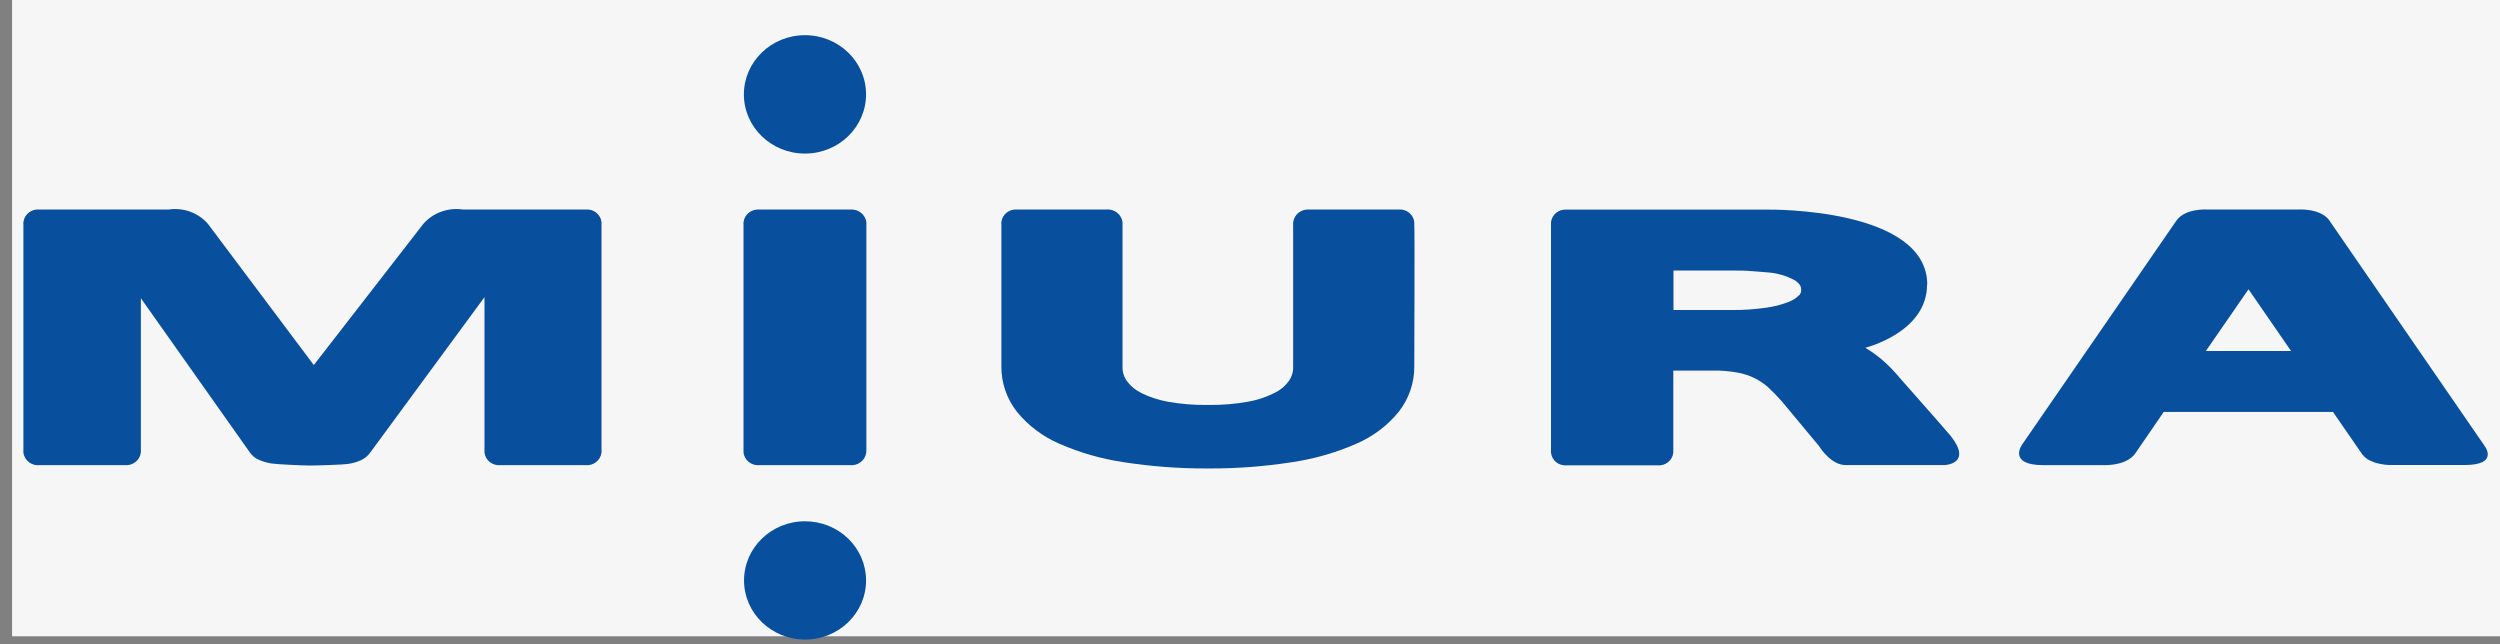 <?xml version="1.0" encoding="UTF-8"?>
<svg xmlns="http://www.w3.org/2000/svg" xmlns:xlink="http://www.w3.org/1999/xlink" id="Ebene_1" viewBox="0 0 620.39 159.81">
  <rect x="0" y="0" width="620.39" height="159.81" fill="#808080" stroke="none"/>
  <defs>
    <style>
      .cls-1 {
        fill: #084f9e;
      }

      .cls-2 {
        fill: #f6f6f6;
      }

      .cls-3 {
        fill: none;
      }

      .cls-4 {
        clip-path: url(#clippath-1);
      }

      .cls-5 {
        clip-path: url(#clippath);
      }
    </style>
    <clipPath id="clippath">
      <rect class="cls-3" y="1.91" width="617.39" height="157.9"></rect>
    </clipPath>
    <clipPath id="clippath-1">
      <rect class="cls-3" y="1.91" width="617.39" height="157.9"></rect>
    </clipPath>
  </defs>
  <g id="Ebene_3">
    <rect class="cls-2" x="3" width="617.39" height="157.9"></rect>
  </g>
  <g id="Ebene_1-2" data-name="Ebene_1">
    <g class="cls-5">
      <g class="cls-4">
        <g>
          <path class="cls-1" d="M145.32,51.99c1.99-.18,3.76,1.23,3.95,3.16.02.22.02.44,0,.65v55.81c.18,1.93-1.28,3.64-3.28,3.82-.22.02-.44.02-.66,0h-21.16c-1.99.18-3.76-1.24-3.94-3.17-.02-.21-.02-.43,0-.64v-37.88l-28.3,38.49c-.62.9-1.49,1.61-2.51,2.04-1,.44-2.07.73-3.16.87-1.14.17-7.29.38-9.35.38s-8.3-.31-9.48-.5c-1.02-.15-2.02-.43-2.97-.83-1.04-.39-1.92-1.09-2.51-2l-26.99-38.18v37.6c.17,1.95-1.33,3.66-3.34,3.82-.22.02-.43.02-.65,0H9.9c-2,.24-3.83-1.13-4.08-3.07-.03-.25-.04-.49-.01-.74v-55.81c-.18-1.93,1.28-3.64,3.28-3.82.22-.02.44-.02.66,0h32.13c3.65-.53,7.32.81,9.7,3.54l26.29,35.06,27.2-35.06c2.41-2.74,6.11-4.07,9.79-3.54h30.41"></path>
          <path class="cls-1" d="M578.05,54.7c-2.2-3.06-7.65-2.71-7.65-2.71h-22.63s-5.44-.37-7.65,2.71l-38.41,55.75s-3.46,4.98,5.38,4.98h15.1c6.1,0,7.7-2.93,7.7-2.93l7.05-10.27h42.01l7.19,10.42c.64.88,1.55,1.55,2.61,1.9.38.19.79.33,1.2.41,1.03.27,2.09.42,3.16.44h18.48c8.8,0,4.91-4.84,4.91-4.84l-38.46-55.85M547.4,87.1l10.58-15.31,10.56,15.31h-21.14Z"></path>
          <path class="cls-1" d="M478.26,70.75c.11-19.19-39.15-18.73-39.15-18.73h-50.3c-1.98-.18-3.74,1.24-3.92,3.16-.02.22-.02.44,0,.66v55.83c-.19,1.92,1.26,3.63,3.24,3.81.23.02.46.02.68,0h22.49c1.99.18,3.76-1.24,3.94-3.17.02-.21.02-.43,0-.64v-19.71h9.86c2.04-.03,4.09.14,6.1.5,1.49.27,2.93.74,4.28,1.41,1.2.61,2.33,1.37,3.32,2.26,1.09,1.01,2.23,2.19,3.43,3.54l9.14,10.98c.63,1,3.25,4.76,6.64,4.76h24.54s7.01-.23,1.58-7.17l-2.87-3.32-9.93-11.27c-1.17-1.41-2.44-2.73-3.81-3.96-1.34-1.19-2.79-2.26-4.32-3.2l-.29-.2s15.28-3.77,15.3-15.62M446.48,73.22c-.72.75-1.61,1.33-2.61,1.7-1.8.7-3.68,1.18-5.6,1.44-2.78.4-5.57.59-8.38.57h-14.61v-9.8h13.15c2.71,0,4.74,0,6.21.15s2.8.17,3.92.31c2.5.16,4.93.88,7.08,2.11,1.14.92,1.3,1.36,1.33,2.26.02.5-.16.98-.51,1.35"></path>
          <path class="cls-1" d="M214.98,111.61c.15,1.97-1.39,3.69-3.43,3.83-.22.02-.44.01-.66-.01h-22.43c-1.99.18-3.76-1.23-3.95-3.16-.02-.22-.02-.44,0-.65v-55.8c-.18-1.94,1.3-3.65,3.3-3.82.22-.02.43-.02.65,0h22.46c2.04-.2,3.87,1.23,4.08,3.21.02.2.02.4,0,.6v55.81"></path>
          <path class="cls-1" d="M214.92,23.4c0,8.11-6.77,14.7-15.14,14.71s-15.17-6.56-15.18-14.67c0-8.11,6.77-14.7,15.14-14.71h.02c8.37,0,15.15,6.57,15.16,14.67"></path>
          <path class="cls-1" d="M214.92,144.04c0,8.11-6.78,14.67-15.14,14.67s-15.14-6.57-15.14-14.68,6.78-14.67,15.14-14.67c4.01,0,7.86,1.54,10.7,4.29s4.44,6.49,4.44,10.38"></path>
          <path class="cls-1" d="M299.55,116.25c-6.88.03-13.75-.49-20.55-1.53-5.56-.81-10.98-2.36-16.11-4.6-4.14-1.79-7.76-4.52-10.56-7.96-2.52-3.24-3.87-7.2-3.83-11.26v-35.13c-.18-1.92,1.3-3.62,3.28-3.78.22-.02.43-.02.64,0h22.13c2.02-.18,3.82,1.26,4.01,3.22.02.2.02.4,0,.6v35.23c-.03,1.27.36,2.51,1.1,3.55.95,1.26,2.19,2.28,3.63,2.97,2.09,1.03,4.33,1.75,6.64,2.15,3.13.55,6.3.81,9.48.78h.65c3.18.03,6.36-.23,9.48-.78,2.31-.39,4.54-1.11,6.63-2.15,1.45-.68,2.69-1.7,3.63-2.97.75-1.04,1.14-2.29,1.1-3.55v-35.23c-.15-1.96,1.37-3.67,3.4-3.82h22.74c1.98-.18,3.74,1.24,3.92,3.16.02.21.02.41,0,.62.13.35,0,35.13,0,35.13.04,4.06-1.31,8.02-3.84,11.26-2.8,3.45-6.42,6.18-10.56,7.96-5.12,2.24-10.55,3.79-16.11,4.6-6.77,1.04-13.6,1.56-20.45,1.53h-.58"></path>
        </g>
      </g>
    </g>
  </g>
</svg>
